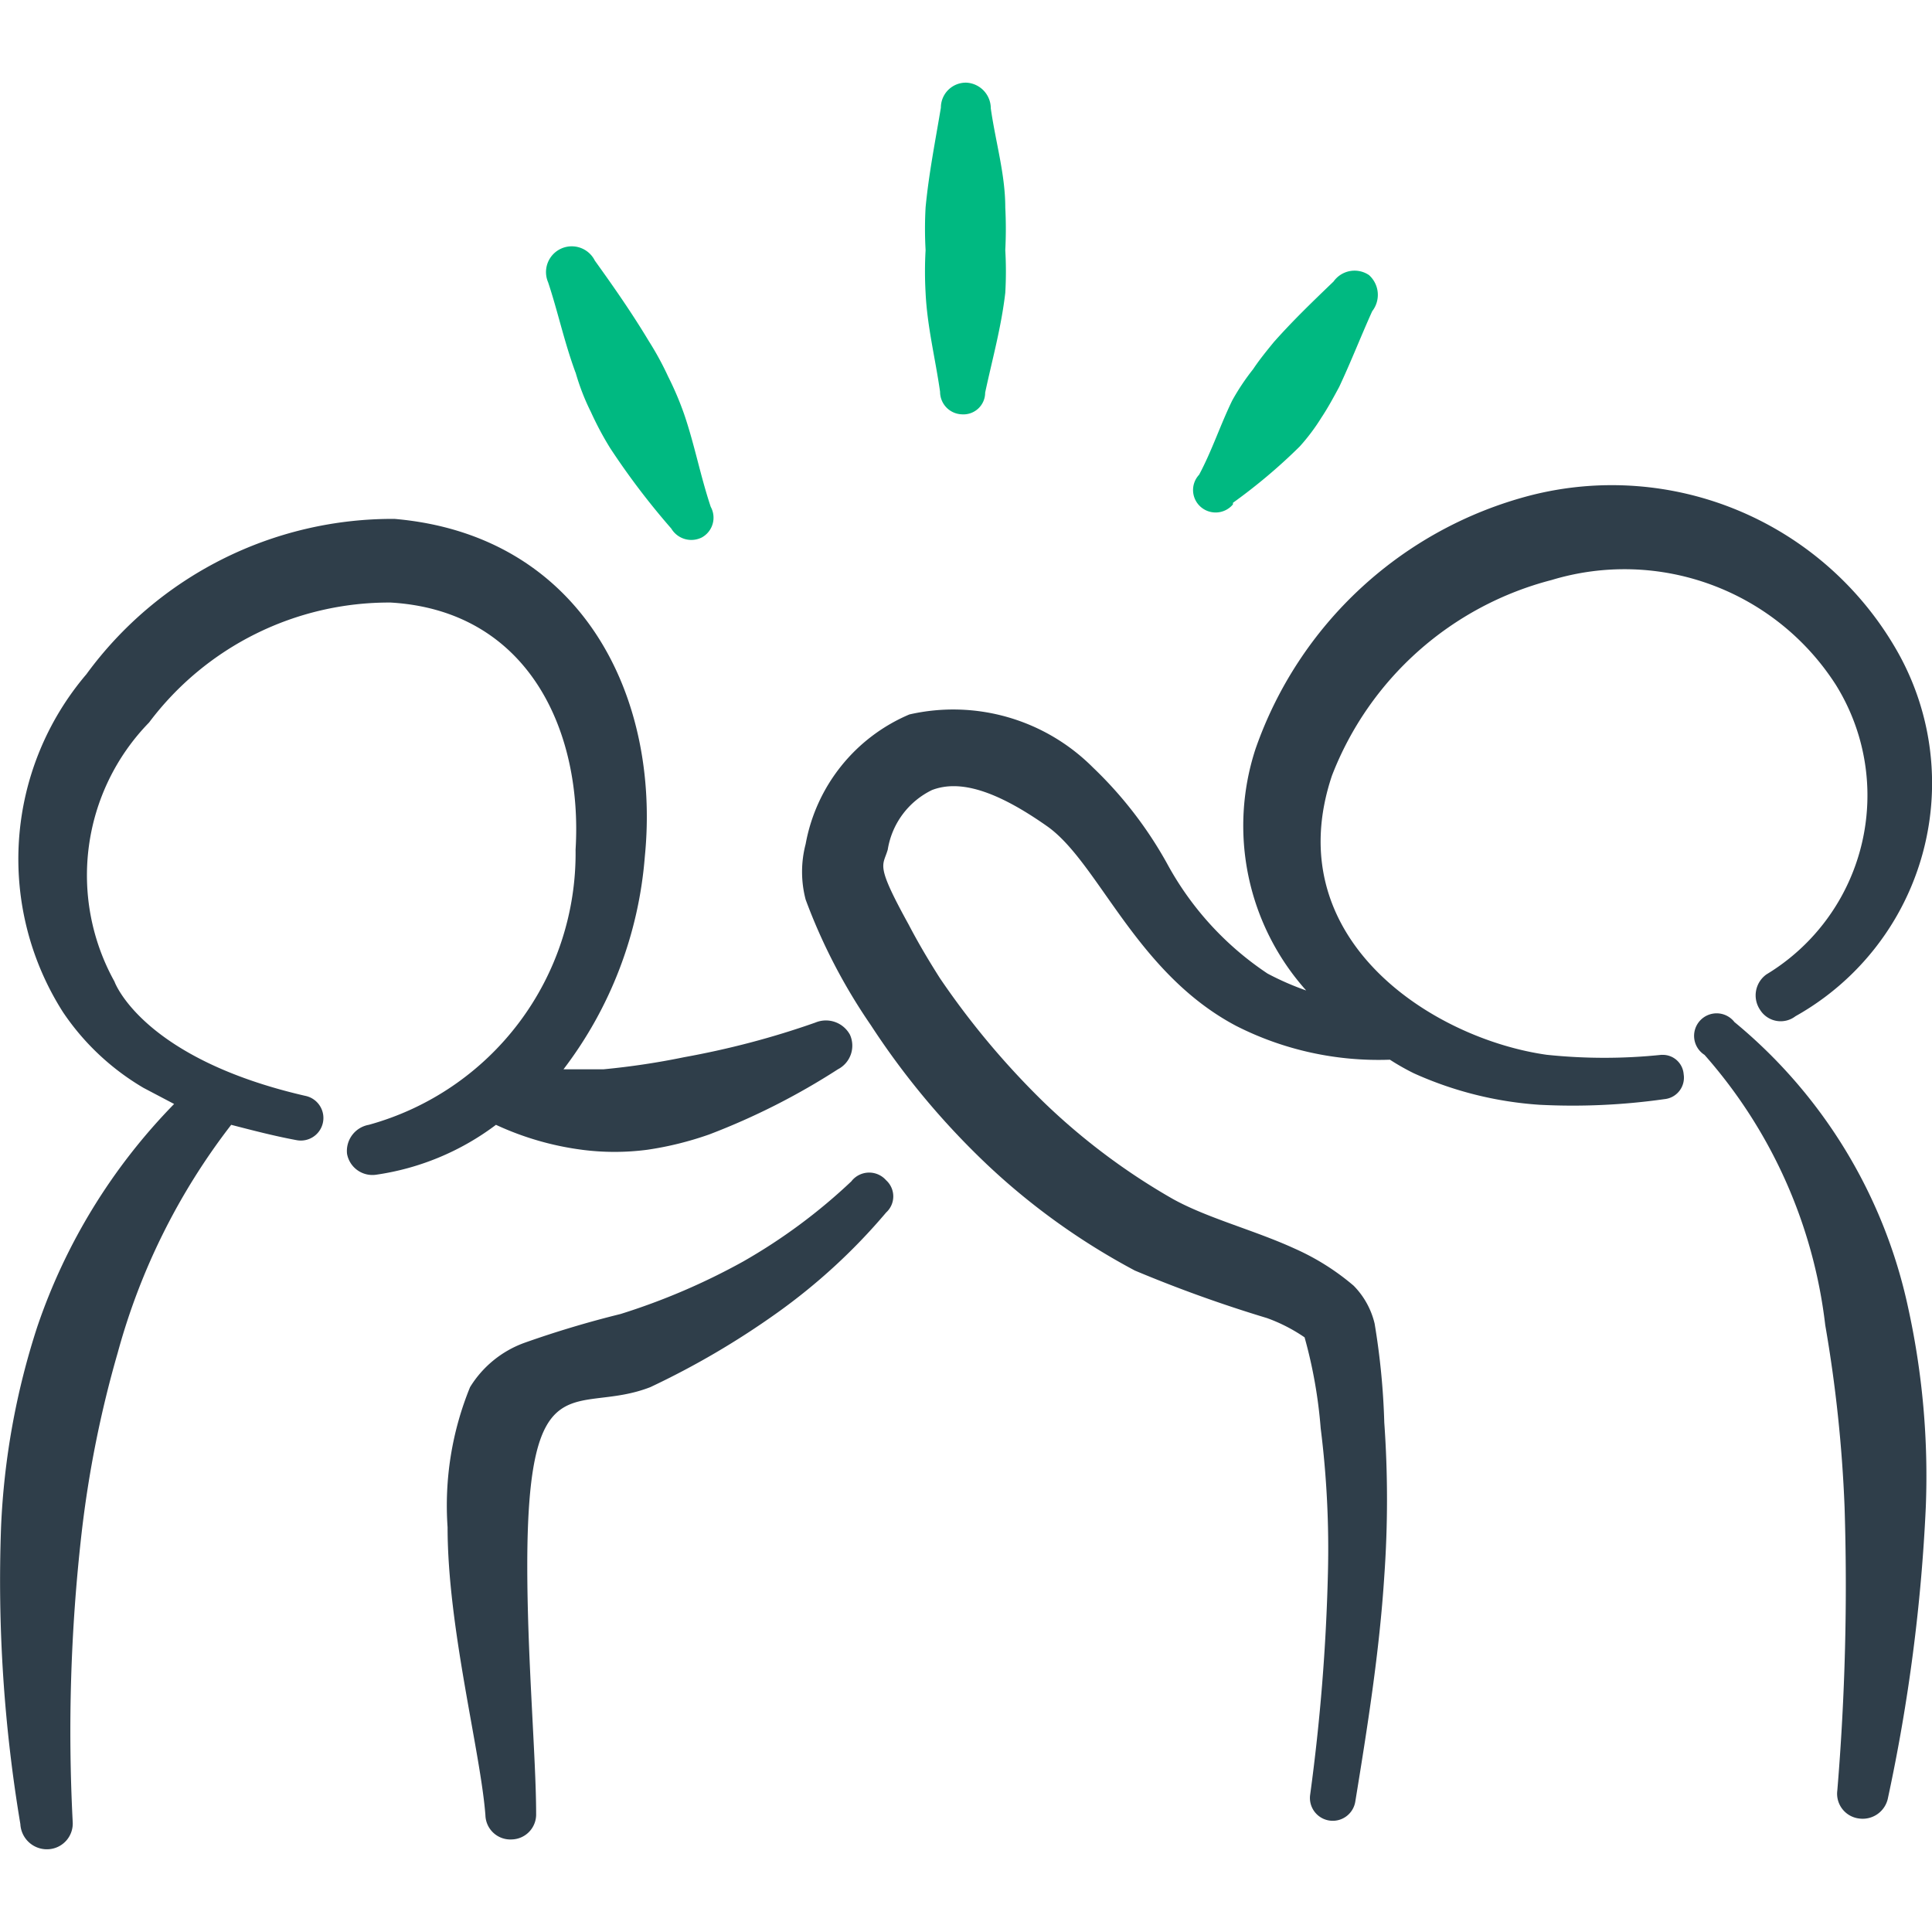 <svg xmlns="http://www.w3.org/2000/svg" width="24" height="24" fill="none" style="background-color:#fff"><path fill="#2f3e4a" fill-rule="evenodd" d="M7.23 14.283c.268.035.54.035.809 0 .262-.038.52-.102.77-.19a8.594 8.594 0 0 0 1.6-.81.33.33 0 0 0 .149-.43.34.34 0 0 0-.43-.15c-.53.187-1.076.33-1.63.43-.33.068-.663.118-.999.15H7a4.998 4.998 0 0 0 1.01-2.639c.2-1.999-.79-3.998-3.109-4.198a4.708 4.708 0 0 0-3.828 1.93 3.539 3.539 0 0 0-.29 4.198c.258.384.6.705 1 .94l.38.2a7.317 7.317 0 0 0-1.7 2.768 9.296 9.296 0 0 0-.45 2.49c-.045 1.234.036 2.47.24 3.688a.33.33 0 0 0 .37.31.32.32 0 0 0 .28-.34 21.762 21.762 0 0 1 .11-3.579c.087-.76.237-1.513.45-2.249a8.107 8.107 0 0 1 1.409-2.829c.27.07.54.14.81.19a.28.28 0 1 0 .11-.55c-2-.46-2.36-1.39-2.37-1.42a2.719 2.719 0 0 1 .43-3.218 3.728 3.728 0 0 1 3-1.49c1.709.1 2.388 1.59 2.298 3.07a3.499 3.499 0 0 1-2.569 3.418.33.33 0 0 0-.27.36.32.32 0 0 0 .36.26 3.24 3.24 0 0 0 1.49-.62c.338.157.699.262 1.07.31Z" clip-rule="evenodd"/><path fill="#2f3e4a" fill-rule="evenodd" d="M10.578 14.673a7.001 7.001 0 0 1-1.35 1 8.178 8.178 0 0 1-1.519.65c-.405.1-.806.22-1.2.36a1.32 1.32 0 0 0-.67.549 3.888 3.888 0 0 0-.279 1.74c0 1.249.41 2.788.47 3.578a.31.31 0 0 0 .33.3.31.31 0 0 0 .3-.32c0-.68-.11-1.93-.11-3.079 0-2.589.61-1.86 1.53-2.22a10.154 10.154 0 0 0 1.569-.919c.503-.358.96-.778 1.359-1.25a.27.27 0 0 0 0-.4.28.28 0 0 0-.43.01Zm10.066-1.57c-.475.05-.954.05-1.43 0-1.419-.2-3.348-1.439-2.668-3.468a4 4 0 0 1 2.729-2.43 3.119 3.119 0 0 1 3.529 1.3 2.598 2.598 0 0 1-.86 3.599.32.32 0 0 0-.08.44.302.302 0 0 0 .327.134.3.3 0 0 0 .113-.054 3.319 3.319 0 0 0 1.25-4.559 4.078 4.078 0 0 0-4.549-1.909 4.928 4.928 0 0 0-3.409 3.149 3.068 3.068 0 0 0 .63 2.999 3.465 3.465 0 0 1-.48-.21 3.837 3.837 0 0 1-1.25-1.37 4.998 4.998 0 0 0-.919-1.19 2.45 2.45 0 0 0-2.28-.659 2.169 2.169 0 0 0-1.289 1.61 1.36 1.36 0 0 0 0 .69 7.098 7.098 0 0 0 .81 1.56c.41.63.894 1.21 1.44 1.728.55.52 1.17.964 1.839 1.32a16.68 16.68 0 0 0 1.64.59c.165.059.323.14.469.24.103.368.17.747.2 1.129.075.596.105 1.198.09 1.799-.022.92-.096 1.837-.22 2.749a.283.283 0 1 0 .56.09c.15-.92.3-1.86.36-2.799.045-.636.045-1.274 0-1.91a9.003 9.003 0 0 0-.12-1.229.999.999 0 0 0-.26-.47 3 3 0 0 0-.73-.46c-.5-.23-1.09-.38-1.52-.62a8.06 8.06 0 0 1-1.599-1.199 9.997 9.997 0 0 1-1.29-1.54c-.14-.22-.27-.439-.39-.669-.419-.76-.319-.72-.259-.93a.998.998 0 0 1 .55-.74c.34-.13.79 0 1.43.45.639.45 1.099 1.82 2.348 2.48.59.3 1.248.444 1.91.42.096.062.196.119.3.17.492.222 1.02.354 1.559.39a8.078 8.078 0 0 0 1.55-.07.268.268 0 0 0 .24-.31.26.26 0 0 0-.27-.24Z" clip-rule="evenodd"/><path fill="#2f3e4a" fill-rule="evenodd" d="M21.544 12.694a.28.28 0 1 0-.37.41 6.148 6.148 0 0 1 1.5 3.358c.13.747.21 1.502.24 2.26a30.788 30.788 0 0 1-.09 3.518.31.31 0 0 0 .27.35.32.32 0 0 0 .36-.26c.256-1.188.413-2.395.469-3.609a9.74 9.74 0 0 0-.22-2.479 6.307 6.307 0 0 0-2.16-3.548Z" clip-rule="evenodd"/><path fill="#00b981" fill-rule="evenodd" d="M7.15 4.627c.048.168.111.332.19.49.07.154.15.305.24.45.23.35.483.683.759.999a.29.29 0 0 0 .38.11.28.28 0 0 0 .11-.38c-.13-.39-.2-.77-.33-1.15a3.898 3.898 0 0 0-.2-.47 3.749 3.749 0 0 0-.24-.44c-.21-.35-.44-.679-.67-.999a.32.32 0 0 0-.58.27c.12.36.2.74.34 1.12Zm4.528.24a.28.28 0 0 0 .27.28.27.27 0 0 0 .29-.27c.09-.42.2-.81.25-1.24a4.59 4.59 0 0 0 0-.53 5.205 5.205 0 0 0 0-.53c0-.41-.12-.81-.18-1.23a.32.32 0 0 0-.3-.32.31.31 0 0 0-.32.31c-.07.42-.15.82-.19 1.24a4.73 4.73 0 0 0 0 .53c-.01.177-.01.354 0 .53.02.42.12.81.18 1.23Zm3.638 1.379c.294-.211.572-.445.83-.7.1-.111.191-.232.27-.36.08-.12.15-.25.22-.38.15-.32.27-.63.41-.94a.33.33 0 0 0-.04-.449.32.32 0 0 0-.44.08c-.26.25-.5.48-.74.75-.09.11-.18.22-.26.34a2.85 2.85 0 0 0-.26.39c-.15.31-.25.62-.41.92a.278.278 0 0 0 .02.4.281.281 0 0 0 .4-.031v-.02Z" clip-rule="evenodd"/></svg>
